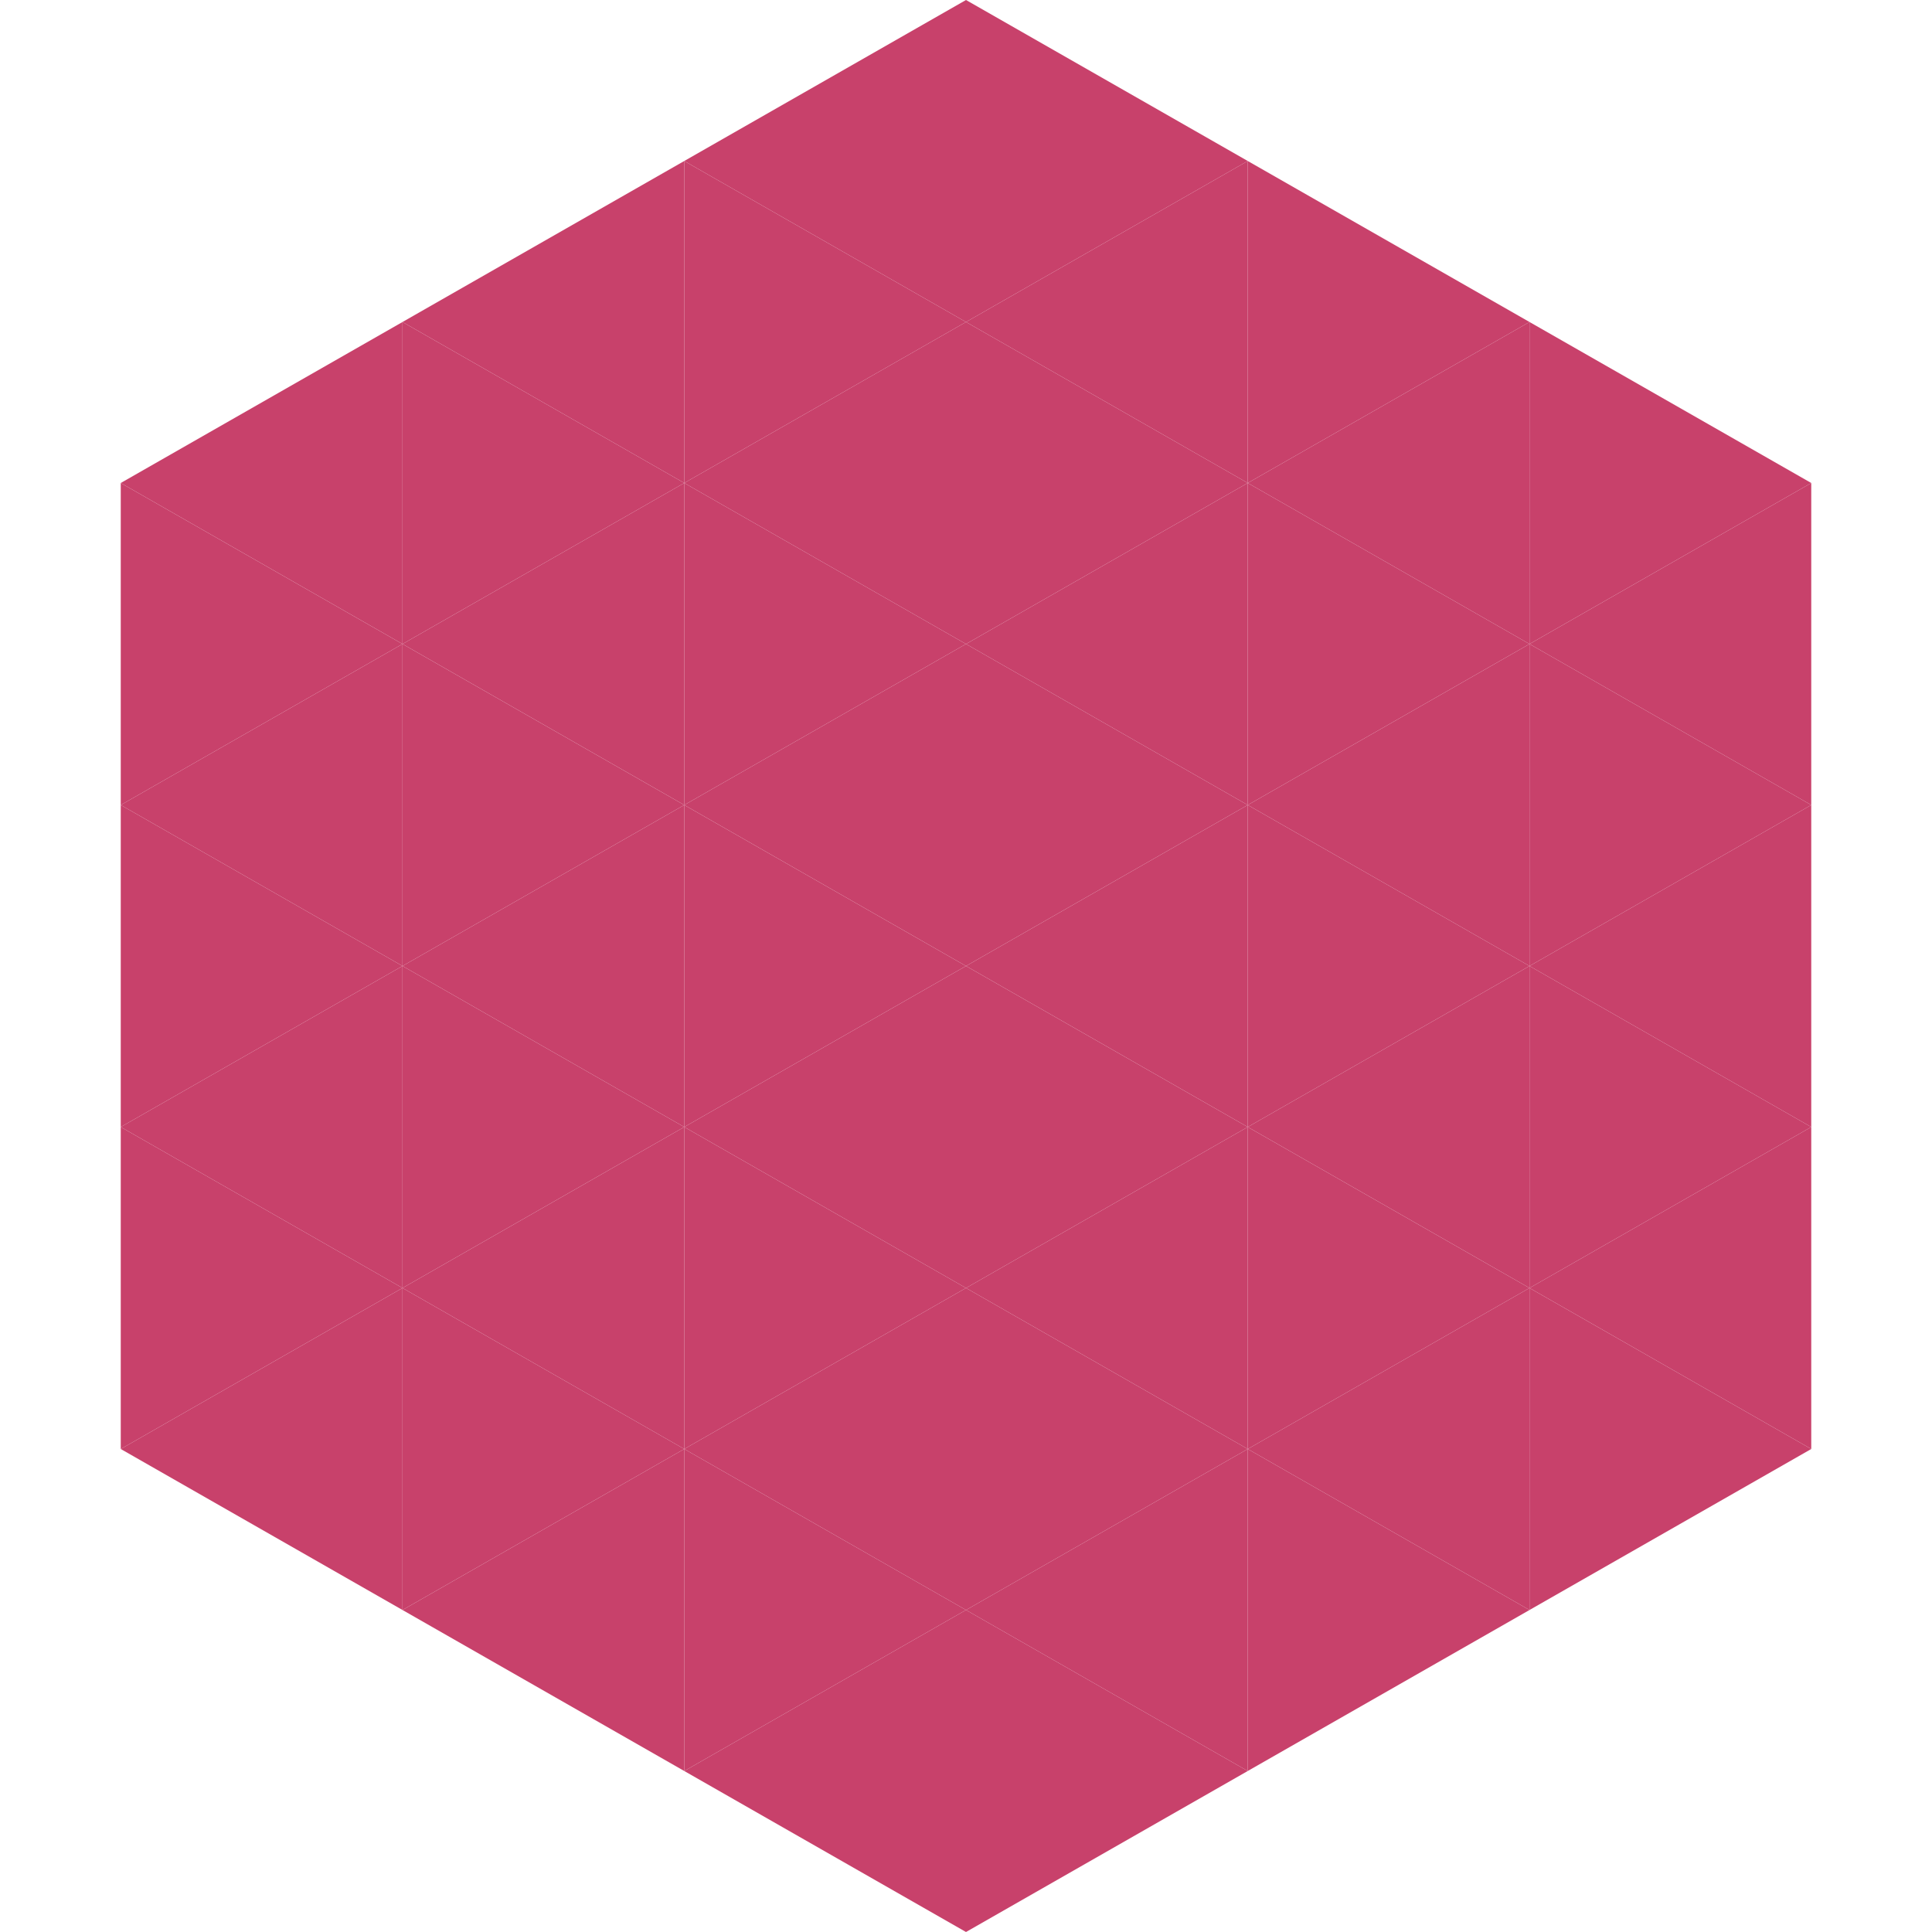 <?xml version="1.0"?>
<!-- Generated by SVGo -->
<svg width="240" height="240"
     xmlns="http://www.w3.org/2000/svg"
     xmlns:xlink="http://www.w3.org/1999/xlink">
<polygon points="50,40 15,60 50,80" style="fill:rgb(200,65,107)" />
<polygon points="190,40 225,60 190,80" style="fill:rgb(200,65,107)" />
<polygon points="15,60 50,80 15,100" style="fill:rgb(200,65,107)" />
<polygon points="225,60 190,80 225,100" style="fill:rgb(200,65,107)" />
<polygon points="50,80 15,100 50,120" style="fill:rgb(200,65,107)" />
<polygon points="190,80 225,100 190,120" style="fill:rgb(200,65,107)" />
<polygon points="15,100 50,120 15,140" style="fill:rgb(200,65,107)" />
<polygon points="225,100 190,120 225,140" style="fill:rgb(200,65,107)" />
<polygon points="50,120 15,140 50,160" style="fill:rgb(200,65,107)" />
<polygon points="190,120 225,140 190,160" style="fill:rgb(200,65,107)" />
<polygon points="15,140 50,160 15,180" style="fill:rgb(200,65,107)" />
<polygon points="225,140 190,160 225,180" style="fill:rgb(200,65,107)" />
<polygon points="50,160 15,180 50,200" style="fill:rgb(200,65,107)" />
<polygon points="190,160 225,180 190,200" style="fill:rgb(200,65,107)" />
<polygon points="15,180 50,200 15,220" style="fill:rgb(255,255,255); fill-opacity:0" />
<polygon points="225,180 190,200 225,220" style="fill:rgb(255,255,255); fill-opacity:0" />
<polygon points="50,0 85,20 50,40" style="fill:rgb(255,255,255); fill-opacity:0" />
<polygon points="190,0 155,20 190,40" style="fill:rgb(255,255,255); fill-opacity:0" />
<polygon points="85,20 50,40 85,60" style="fill:rgb(200,65,107)" />
<polygon points="155,20 190,40 155,60" style="fill:rgb(200,65,107)" />
<polygon points="50,40 85,60 50,80" style="fill:rgb(200,65,107)" />
<polygon points="190,40 155,60 190,80" style="fill:rgb(200,65,107)" />
<polygon points="85,60 50,80 85,100" style="fill:rgb(200,65,107)" />
<polygon points="155,60 190,80 155,100" style="fill:rgb(200,65,107)" />
<polygon points="50,80 85,100 50,120" style="fill:rgb(200,65,107)" />
<polygon points="190,80 155,100 190,120" style="fill:rgb(200,65,107)" />
<polygon points="85,100 50,120 85,140" style="fill:rgb(200,65,107)" />
<polygon points="155,100 190,120 155,140" style="fill:rgb(200,65,107)" />
<polygon points="50,120 85,140 50,160" style="fill:rgb(200,65,107)" />
<polygon points="190,120 155,140 190,160" style="fill:rgb(200,65,107)" />
<polygon points="85,140 50,160 85,180" style="fill:rgb(200,65,107)" />
<polygon points="155,140 190,160 155,180" style="fill:rgb(200,65,107)" />
<polygon points="50,160 85,180 50,200" style="fill:rgb(200,65,107)" />
<polygon points="190,160 155,180 190,200" style="fill:rgb(200,65,107)" />
<polygon points="85,180 50,200 85,220" style="fill:rgb(200,65,107)" />
<polygon points="155,180 190,200 155,220" style="fill:rgb(200,65,107)" />
<polygon points="120,0 85,20 120,40" style="fill:rgb(200,65,107)" />
<polygon points="120,0 155,20 120,40" style="fill:rgb(200,65,107)" />
<polygon points="85,20 120,40 85,60" style="fill:rgb(200,65,107)" />
<polygon points="155,20 120,40 155,60" style="fill:rgb(200,65,107)" />
<polygon points="120,40 85,60 120,80" style="fill:rgb(200,65,107)" />
<polygon points="120,40 155,60 120,80" style="fill:rgb(200,65,107)" />
<polygon points="85,60 120,80 85,100" style="fill:rgb(200,65,107)" />
<polygon points="155,60 120,80 155,100" style="fill:rgb(200,65,107)" />
<polygon points="120,80 85,100 120,120" style="fill:rgb(200,65,107)" />
<polygon points="120,80 155,100 120,120" style="fill:rgb(200,65,107)" />
<polygon points="85,100 120,120 85,140" style="fill:rgb(200,65,107)" />
<polygon points="155,100 120,120 155,140" style="fill:rgb(200,65,107)" />
<polygon points="120,120 85,140 120,160" style="fill:rgb(200,65,107)" />
<polygon points="120,120 155,140 120,160" style="fill:rgb(200,65,107)" />
<polygon points="85,140 120,160 85,180" style="fill:rgb(200,65,107)" />
<polygon points="155,140 120,160 155,180" style="fill:rgb(200,65,107)" />
<polygon points="120,160 85,180 120,200" style="fill:rgb(200,65,107)" />
<polygon points="120,160 155,180 120,200" style="fill:rgb(200,65,107)" />
<polygon points="85,180 120,200 85,220" style="fill:rgb(200,65,107)" />
<polygon points="155,180 120,200 155,220" style="fill:rgb(200,65,107)" />
<polygon points="120,200 85,220 120,240" style="fill:rgb(200,65,107)" />
<polygon points="120,200 155,220 120,240" style="fill:rgb(200,65,107)" />
<polygon points="85,220 120,240 85,260" style="fill:rgb(255,255,255); fill-opacity:0" />
<polygon points="155,220 120,240 155,260" style="fill:rgb(255,255,255); fill-opacity:0" />
</svg>
